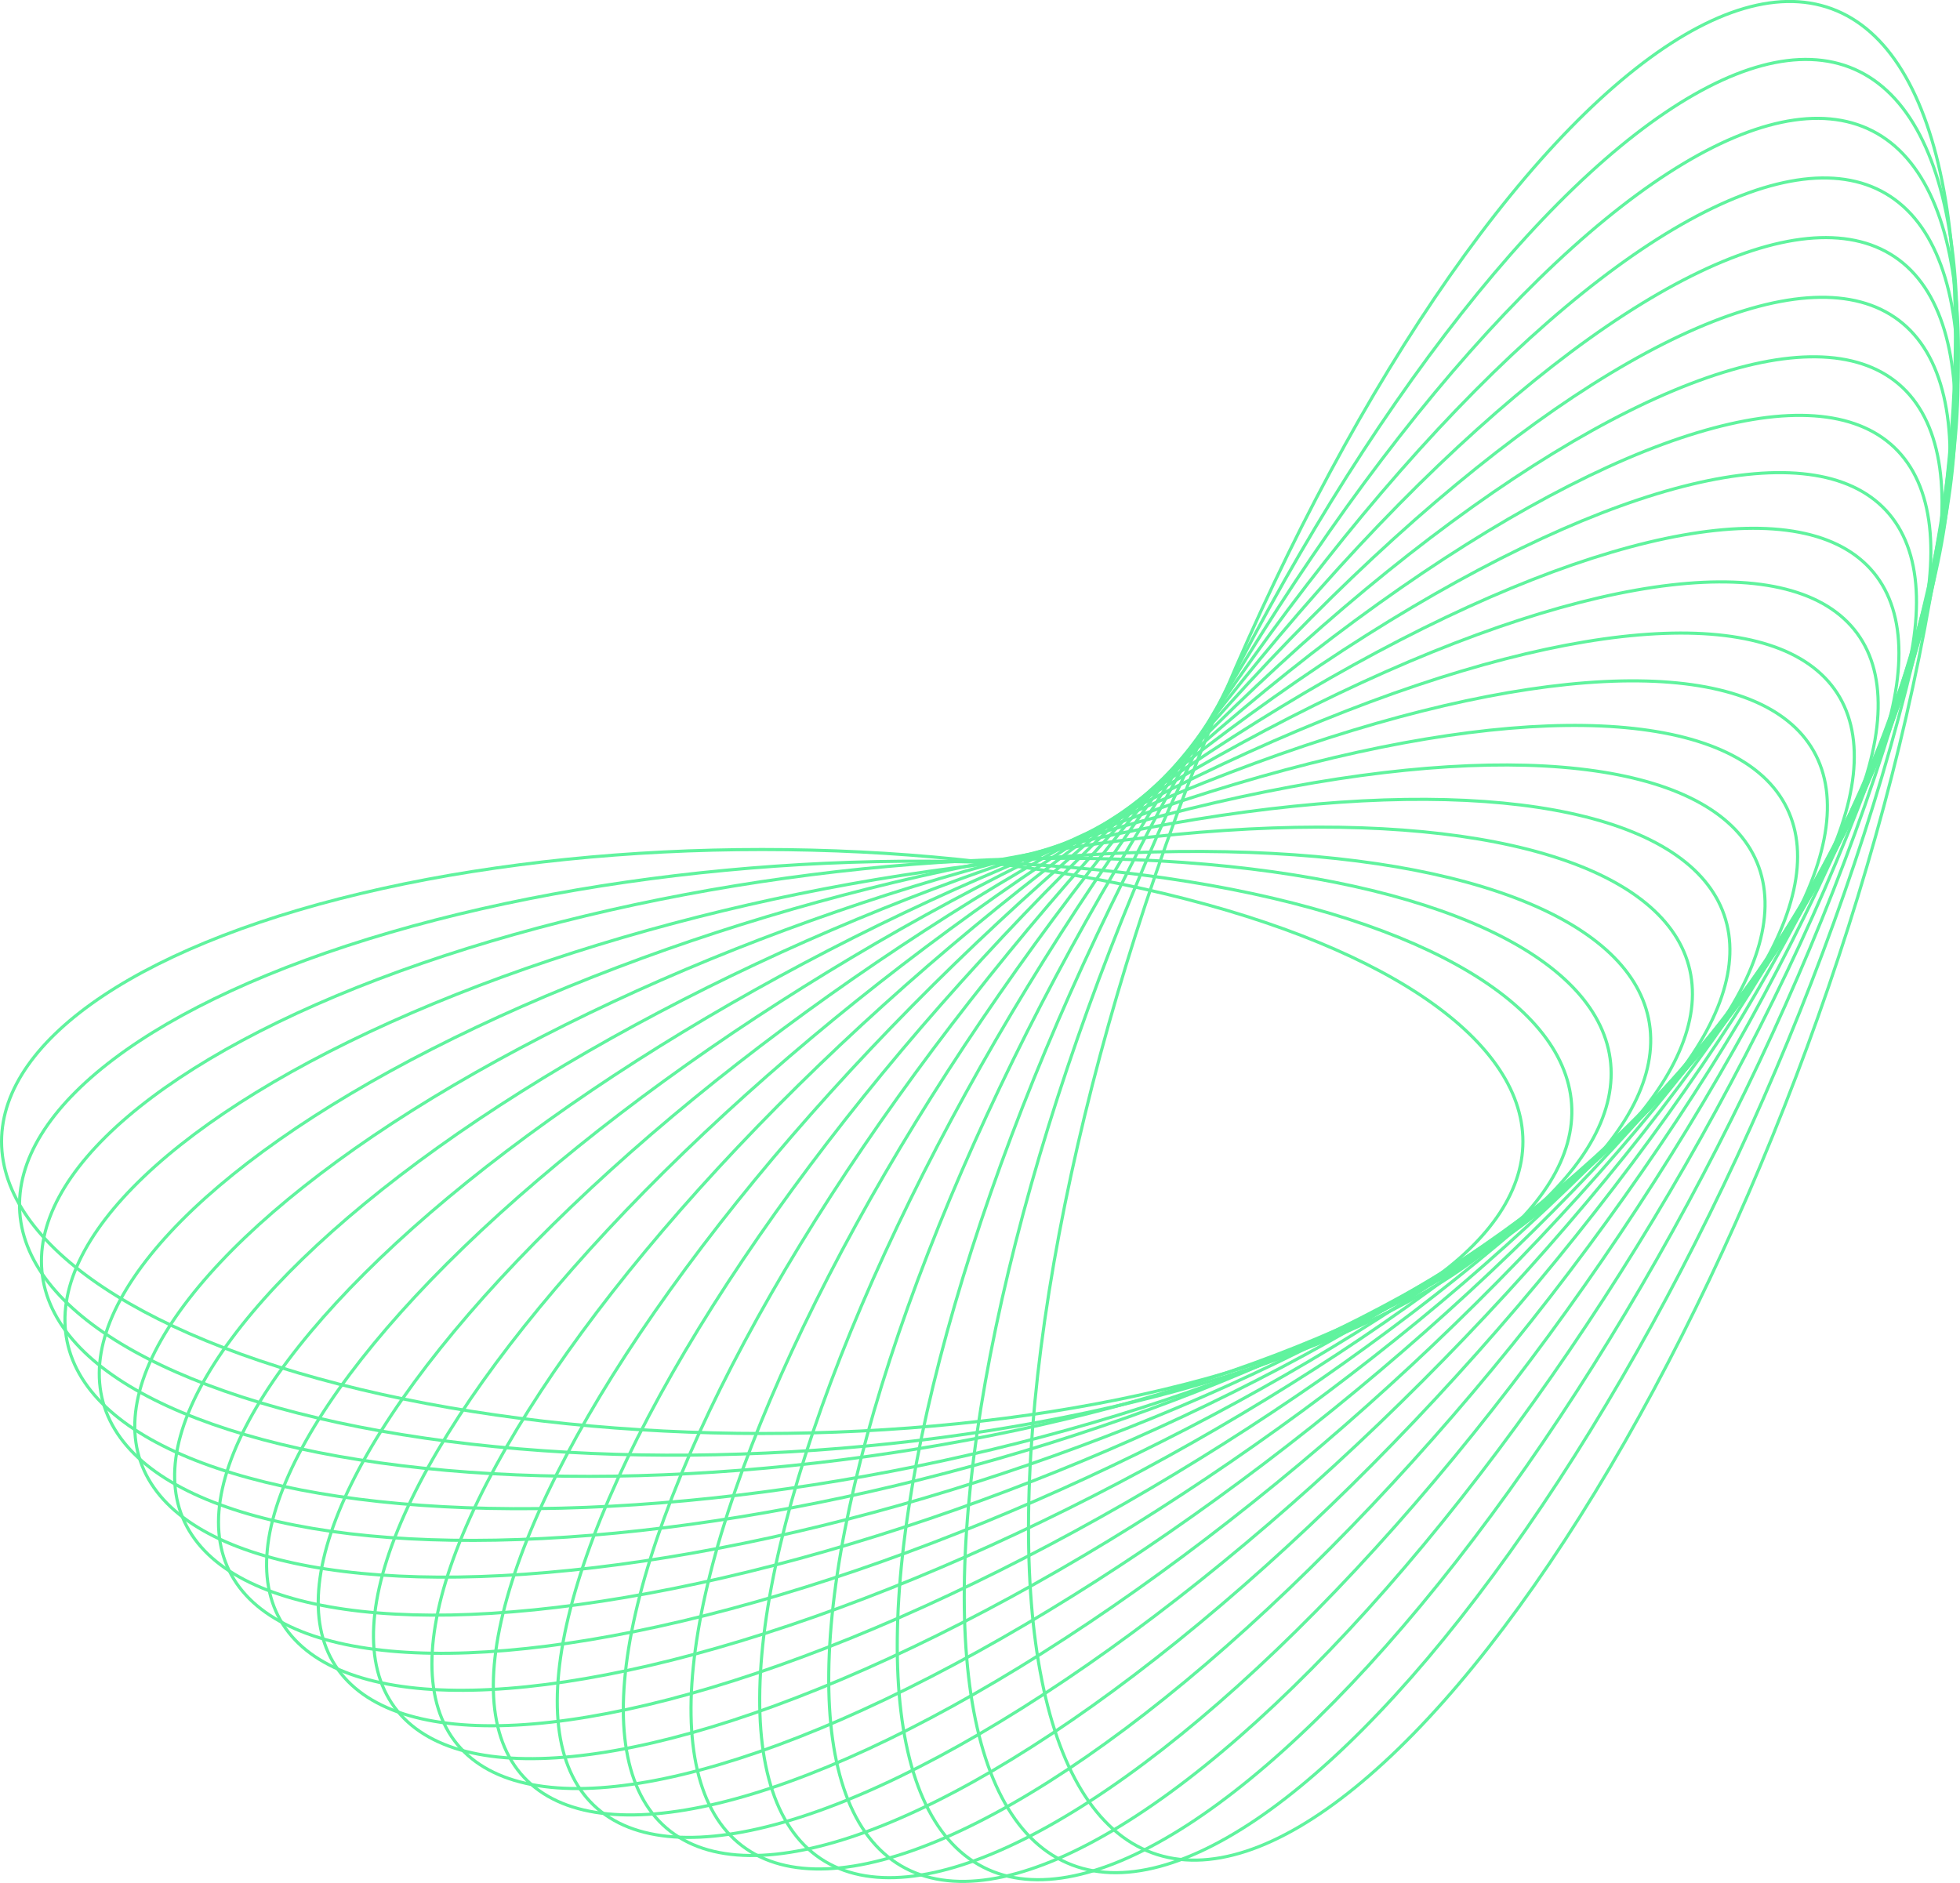<?xml version="1.0" encoding="UTF-8"?> <svg xmlns="http://www.w3.org/2000/svg" viewBox="0 0 1254.88 1205.67"> <defs> <style>.cls-1{fill:none;stroke:#60f39e;stroke-miterlimit:10;stroke-width:2px;}</style> </defs> <title>Ресурс 17</title> <g id="Слой_2" data-name="Слой 2"> <g id="Слой_1-2" data-name="Слой 1"> <ellipse class="cls-1" cx="955.26" cy="596.04" rx="629.19" ry="215.04" transform="translate(65.64 1286.23) rotate(-69.77)"></ellipse> <ellipse class="cls-1" cx="935.26" cy="618.59" rx="627.14" ry="211.51" transform="translate(-7.1 1226.31) rotate(-66.3)"></ellipse> <ellipse class="cls-1" cx="914.16" cy="639.69" rx="624.51" ry="208.24" transform="translate(-71.92 1161.73) rotate(-62.88)"></ellipse> <ellipse class="cls-1" cx="892.08" cy="659.26" rx="621.28" ry="205.22" transform="translate(-128.7 1093.35) rotate(-59.5)"></ellipse> <ellipse class="cls-1" cx="869.15" cy="677.25" rx="617.41" ry="202.46" transform="translate(-177.39 1021.98) rotate(-56.16)"></ellipse> <ellipse class="cls-1" cx="845.49" cy="693.59" rx="612.9" ry="199.95" transform="translate(-217.99 948.39) rotate(-52.84)"></ellipse> <ellipse class="cls-1" cx="821.23" cy="708.24" rx="607.73" ry="197.69" transform="translate(-250.58 873.34) rotate(-49.53)"></ellipse> <ellipse class="cls-1" cx="796.51" cy="721.17" rx="601.93" ry="195.69" transform="translate(-275.26 797.52) rotate(-46.23)"></ellipse> <ellipse class="cls-1" cx="771.45" cy="732.34" rx="595.5" ry="193.92" transform="translate(-292.2 721.6) rotate(-42.93)"></ellipse> <ellipse class="cls-1" cx="746.17" cy="741.73" rx="588.48" ry="192.39" transform="translate(-301.6 646.22) rotate(-39.62)"></ellipse> <ellipse class="cls-1" cx="720.81" cy="749.34" rx="580.89" ry="191.08" transform="translate(-303.7 571.97) rotate(-36.29)"></ellipse> <ellipse class="cls-1" cx="695.48" cy="755.16" rx="572.78" ry="189.98" transform="translate(-298.78 499.42) rotate(-32.93)"></ellipse> <ellipse class="cls-1" cx="670.31" cy="759.2" rx="564.21" ry="189.09" transform="translate(-287.15 429.1) rotate(-29.54)"></ellipse> <ellipse class="cls-1" cx="645.43" cy="761.48" rx="555.23" ry="188.38" transform="translate(-269.15 361.51) rotate(-26.09)"></ellipse> <ellipse class="cls-1" cx="620.93" cy="762.01" rx="545.9" ry="187.84" transform="translate(-245.15 297.12) rotate(-22.6)"></ellipse> <ellipse class="cls-1" cx="596.93" cy="760.83" rx="536.3" ry="187.45" transform="translate(-215.55 236.36) rotate(-19.04)"></ellipse> <ellipse class="cls-1" cx="573.55" cy="757.98" rx="526.5" ry="187.2" transform="translate(-180.78 179.64) rotate(-15.41)"></ellipse> <ellipse class="cls-1" cx="550.87" cy="753.51" rx="516.59" ry="187.05" transform="matrix(0.98, -0.2, 0.2, 0.98, -141.33, 127.33)"></ellipse> <ellipse class="cls-1" cx="529" cy="747.47" rx="506.65" ry="186.98" transform="translate(-97.68 79.77) rotate(-7.9)"></ellipse> <ellipse class="cls-1" cx="508.02" cy="739.91" rx="496.76" ry="186.96" transform="matrix(1, -0.07, 0.07, 1, -50.38, 37.24)"></ellipse> <ellipse class="cls-1" cx="488.02" cy="730.91" rx="487.02" ry="186.96"></ellipse> </g> </g> </svg> 